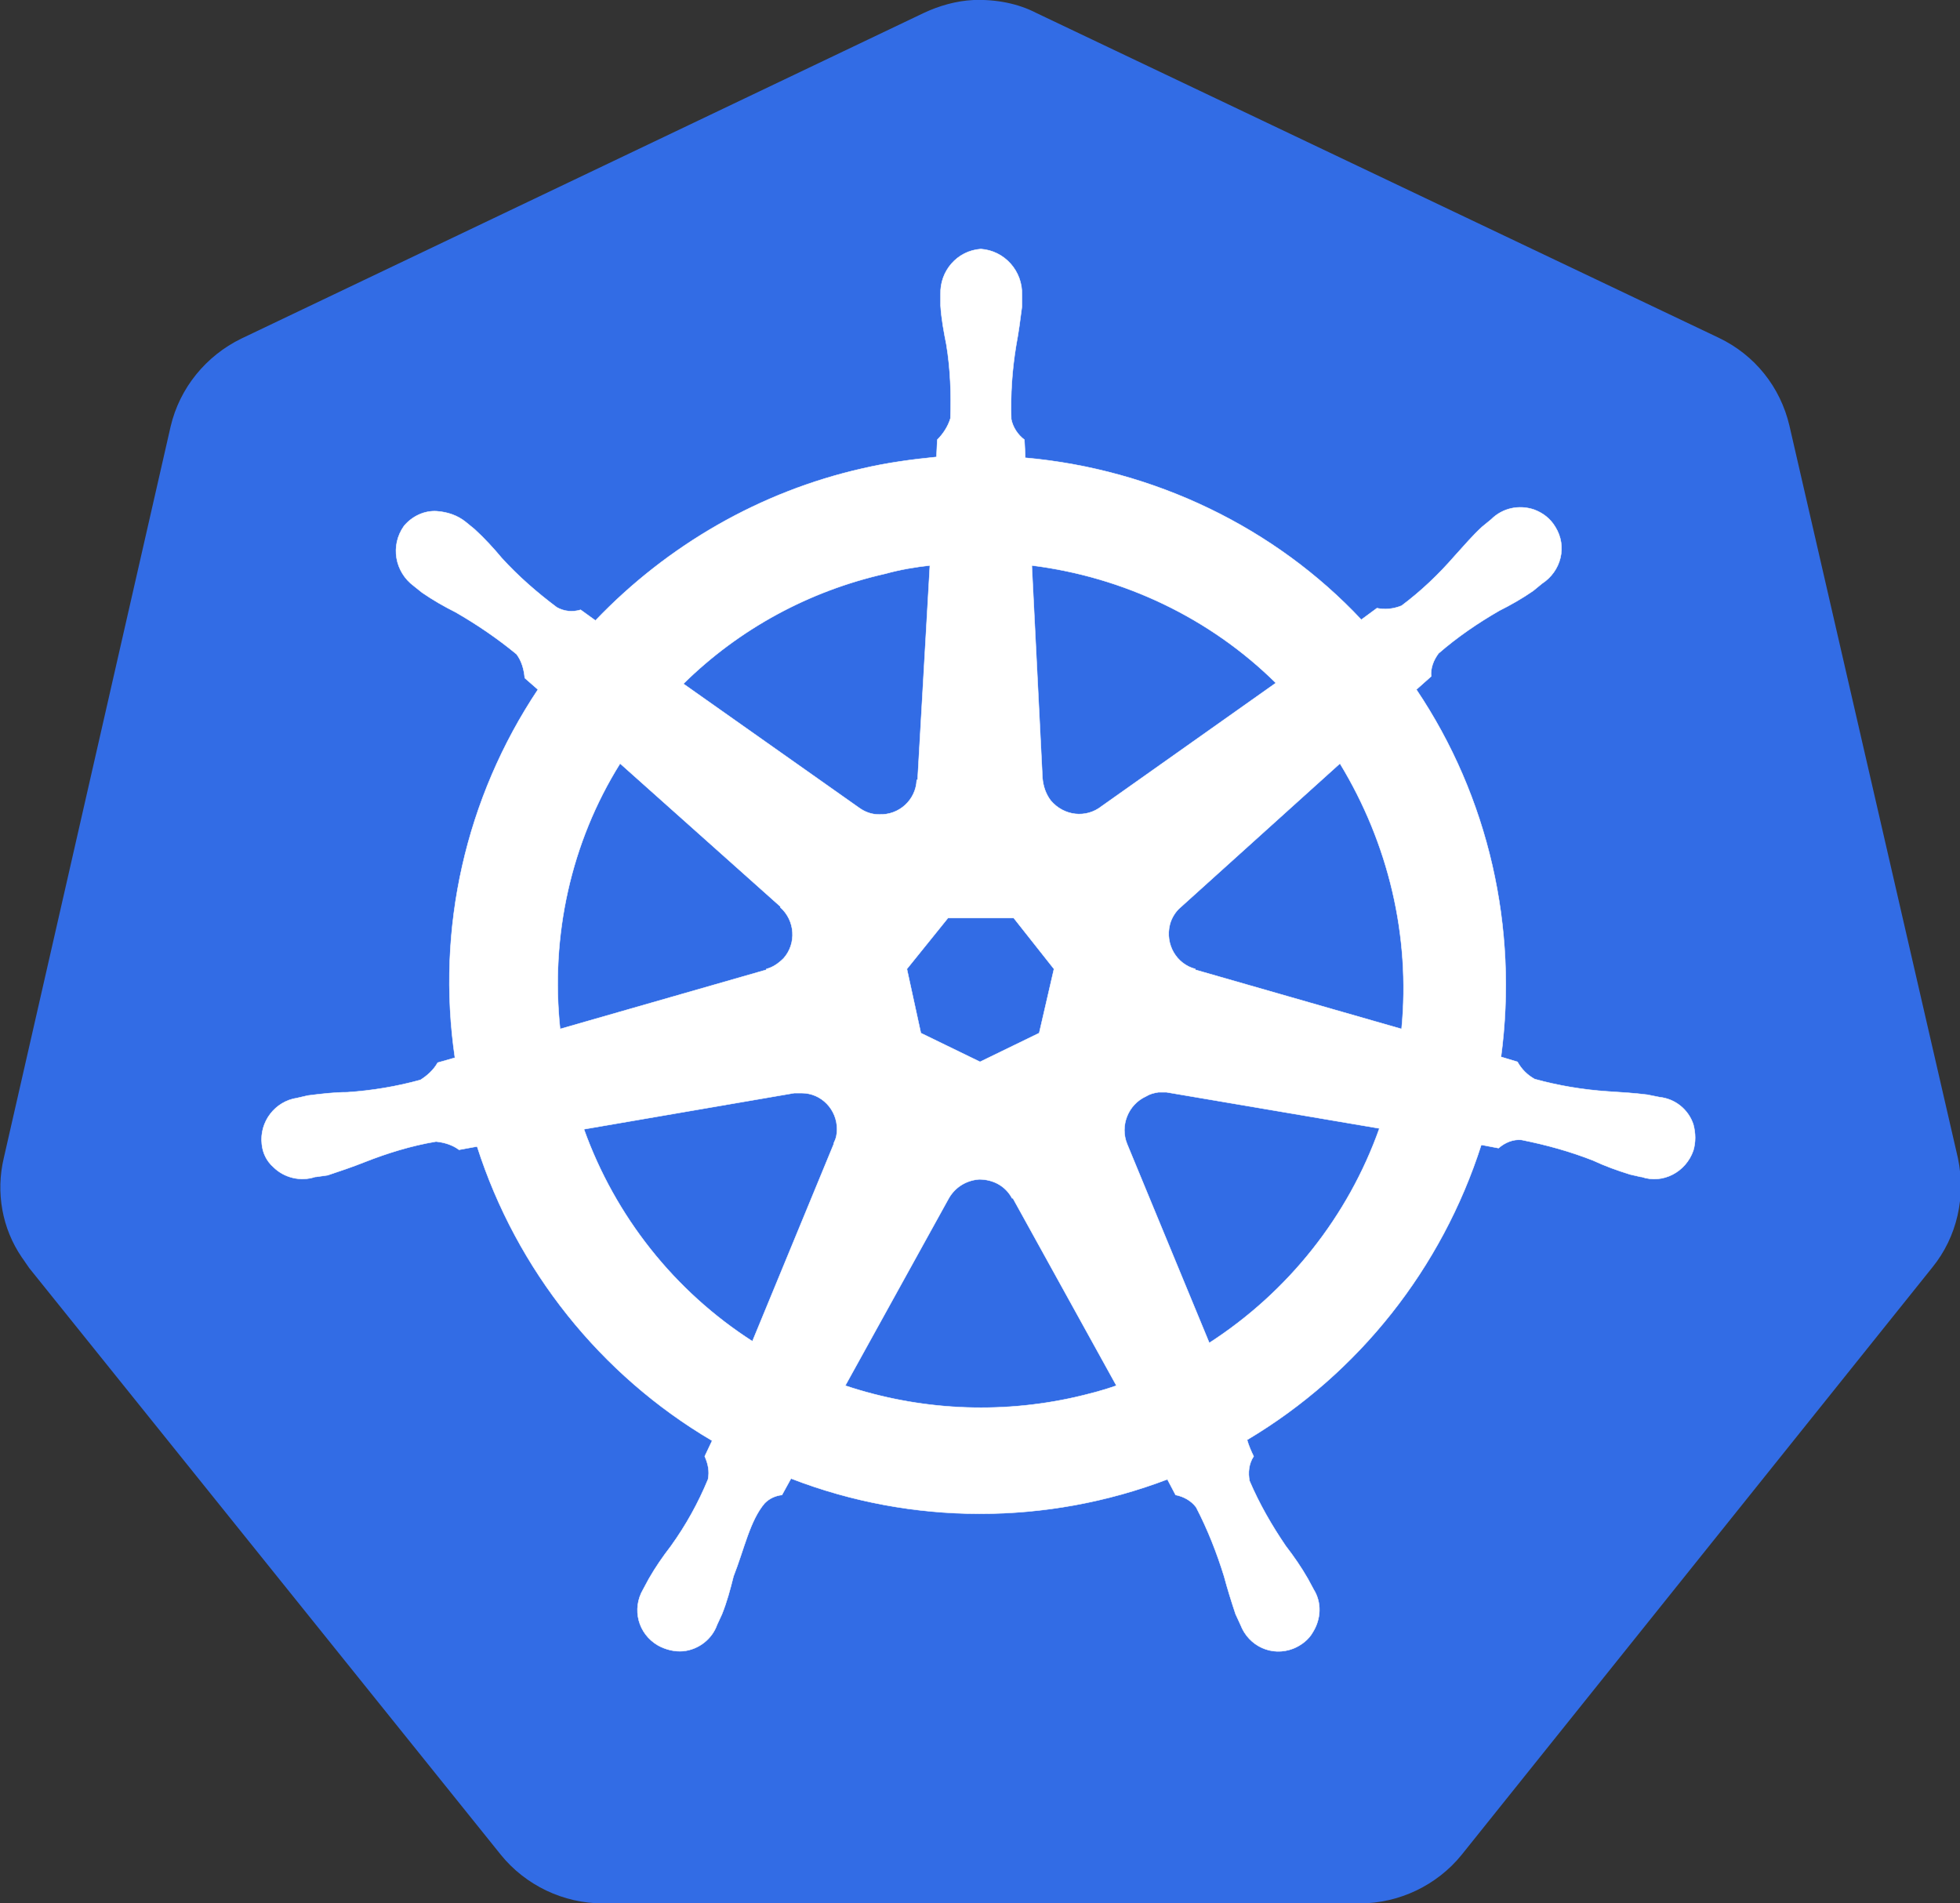 <svg xmlns="http://www.w3.org/2000/svg" xmlns:xlink="http://www.w3.org/1999/xlink" version="1.1" id="Layer_1" x="0px" y="0px" style="enable-background:new 0 0 130 90;" xml:space="preserve" viewBox="39.24 20 51.52 50.02">
  <rect x="39.24" y="20" width="51.52" height="50.02" fill="#333333" stroke="none"/>
  <style type="text/css">
    .st0 {
      fill: #326CE5;
    }

    .st1 {
      fill: #FFFFFF;
      stroke: #FFFFFF;
      stroke-width: 5.398700e-02;
      stroke-miterlimit: 10;
    }
  </style>
  <g transform="matrix(.216 0 0 .216 2.339 32.399)">
    <path class="st0" d="M289.3-57.4c-2.1,0.1-4.2,0.7-6.1,1.6l-83,39.6c-4.3,2.1-7.5,6-8.6,10.7l-20.3,89c-1,4.2-0.2,8.6,2.2,12.1   c0.3,0.4,0.6,0.9,0.9,1.3l57.4,71.4c3,3.7,7.6,5.9,12.4,5.9h92.1c4.8,0,9.4-2.2,12.4-5.9L406,96.8c3-3.7,4.1-8.6,3.1-13.3   L388.6-5.6c-1.1-4.7-4.2-8.6-8.6-10.7l-83-39.5C294.7-57,292-57.5,289.3-57.4z"></path>
    <path class="st1" d="M290.2-27.1c-2.9,0.2-5,2.7-4.9,5.5v1.4c0.1,1.6,0.4,3.2,0.7,4.7c0.5,3,0.6,6,0.5,9c-0.3,1-0.9,1.9-1.6,2.6   l-0.1,2.1c-3,0.3-6,0.7-9,1.4c-12.4,2.8-23.7,9.3-32.5,18.5l-1.8-1.3c-1,0.3-2,0.2-2.9-0.3c-2.4-1.8-4.7-3.8-6.7-6   c-1-1.2-2.1-2.4-3.3-3.5l-1.1-0.9c-1-0.8-2.2-1.2-3.5-1.3c-1.5-0.1-3,0.6-4,1.8c-1.7,2.4-1.1,5.6,1.2,7.3l1,0.8   c1.3,0.9,2.7,1.7,4.1,2.4c2.6,1.5,5.1,3.2,7.4,5.1c0.6,0.8,0.9,1.8,1,2.9l1.6,1.4c-8.8,13.2-12.4,29.1-10.1,44.8l-2.1,0.6   c-0.5,0.9-1.3,1.6-2.1,2.1c-2.9,0.8-5.9,1.3-8.9,1.5c-1.6,0-3.2,0.2-4.8,0.4l-1.3,0.3H207c-2.7,0.4-4.6,2.9-4.3,5.6   c0.1,1.1,0.6,2.1,1.4,2.8c1.3,1.3,3.3,1.8,5.1,1.2h0.1l1.4-0.2c1.5-0.5,3-1,4.5-1.6c2.8-1.1,5.7-2,8.7-2.5c1,0.1,2,0.4,2.8,1   l2.2-0.4c4.8,15,15,27.8,28.6,35.8l-0.9,1.9c0.4,0.9,0.6,1.8,0.4,2.8c-1.2,2.9-2.7,5.6-4.5,8.1c-1,1.3-1.9,2.6-2.7,4l-0.7,1.3   c-1.4,2.4-0.6,5.4,1.8,6.8c0.9,0.5,2,0.8,3.1,0.7c1.9-0.2,3.5-1.5,4.1-3.2l0.6-1.3c0.6-1.5,1-3,1.4-4.6c1.3-3.3,2-6.8,3.8-8.9   c0.6-0.6,1.3-0.9,2.1-1l1.1-2c14.7,5.7,31.1,5.7,45.8,0.1l1,1.9c1,0.2,1.9,0.7,2.5,1.5c1.4,2.7,2.5,5.5,3.4,8.4   c0.4,1.5,0.9,3.1,1.4,4.6l0.6,1.3c1,2.6,3.8,3.9,6.4,2.9c1-0.4,1.9-1.1,2.4-2c1-1.6,1.1-3.6,0.1-5.2l-0.7-1.3   c-0.8-1.4-1.7-2.7-2.7-4c-1.7-2.5-3.2-5.1-4.4-7.9c-0.2-1-0.1-2.1,0.5-3c-0.3-0.6-0.6-1.3-0.8-2c13.6-8.1,23.7-20.9,28.5-35.9   l2.1,0.4c0.8-0.7,1.8-1.1,2.8-1c3,0.6,5.9,1.4,8.7,2.5c1.5,0.7,2.9,1.2,4.5,1.7c0.4,0.1,0.9,0.2,1.3,0.3h0.1   c2.6,0.9,5.4-0.6,6.3-3.2c0.3-1,0.3-2.1,0-3.2c-0.6-1.8-2.2-3.1-4.1-3.3l-1.5-0.3c-1.6-0.2-3.2-0.3-4.8-0.4c-3-0.2-6-0.7-8.9-1.5   c-0.9-0.5-1.6-1.2-2.1-2.1l-2-0.6c2.1-15.7-1.5-31.6-10.3-44.7l1.8-1.6c-0.1-1,0.3-2,0.9-2.8c2.3-2,4.8-3.7,7.4-5.2   c1.4-0.7,2.8-1.5,4.1-2.4l1.1-0.9c2.3-1.5,3.1-4.5,1.6-6.9c-0.6-1-1.5-1.7-2.6-2.1c-1.8-0.6-3.8-0.2-5.2,1.2l-1.1,0.9   c-1.2,1.1-2.2,2.3-3.3,3.5c-2,2.3-4.1,4.3-6.5,6.1c-1,0.4-2,0.5-3,0.3l-1.9,1.4C326,6.8,311.3-0.3,295.6-1.7c0-0.7-0.1-1.9-0.1-2.2   c-0.8-0.6-1.4-1.5-1.6-2.5c-0.1-3,0.1-6,0.6-9c0.3-1.6,0.5-3.1,0.7-4.7v-1.4C295.3-24.4,293.1-26.9,290.2-27.1L290.2-27.1z    M284,11.4l-1.5,26.1h-0.1c-0.1,2.4-2.1,4.3-4.6,4.2c-0.9,0-1.7-0.3-2.4-0.8l-21.4-15.1c6.8-6.7,15.3-11.3,24.6-13.4   C280.4,11.9,282.2,11.6,284,11.4L284,11.4z M296.4,11.4c11.2,1.4,21.7,6.4,29.7,14.3l-21.2,15c-1.9,1.5-4.6,1.2-6.2-0.7   c-0.6-0.8-0.9-1.7-1-2.7L296.4,11.4z M246.3,35.5l19.5,17.4V53c1.8,1.6,2,4.4,0.4,6.2c-0.6,0.6-1.3,1.1-2.1,1.3v0.1L239,67.8   C237.8,56.5,240.3,45.1,246.3,35.5L246.3,35.5z M333.9,35.5c5.9,9.7,8.6,21,7.5,32.3l-25.1-7.2v-0.1c-2.3-0.6-3.7-3-3.1-5.4   c0.2-0.8,0.7-1.6,1.3-2.1L333.9,35.5L333.9,35.5z M286.2,54.3h8l4.9,6.2l-1.8,7.8l-7.2,3.5l-7.2-3.5l-1.7-7.8L286.2,54.3z    M311.8,75.5c0.3,0,0.7,0,1,0l25.9,4.4c-3.8,10.7-11.1,19.9-20.7,26.1l-10-24.2c-0.9-2.2,0.1-4.8,2.3-5.8   C310.8,75.7,311.2,75.6,311.8,75.5L311.8,75.5z M268.4,75.6c2.4,0,4.3,2,4.3,4.4c0,0.6-0.1,1.1-0.4,1.7v0.1l-9.9,24   c-9.5-6.1-16.7-15.2-20.5-25.8l25.6-4.4C267.7,75.6,268,75.6,268.4,75.6L268.4,75.6z M290,86.1c1.7,0,3.2,0.8,4,2.3h0.1l12.6,22.8   c-1.7,0.6-3.3,1-5,1.4c-9.3,2.1-19,1.6-28-1.4l12.6-22.8C287.1,87,288.5,86.2,290,86.1L290,86.1z"></path>
  </g>
</svg>